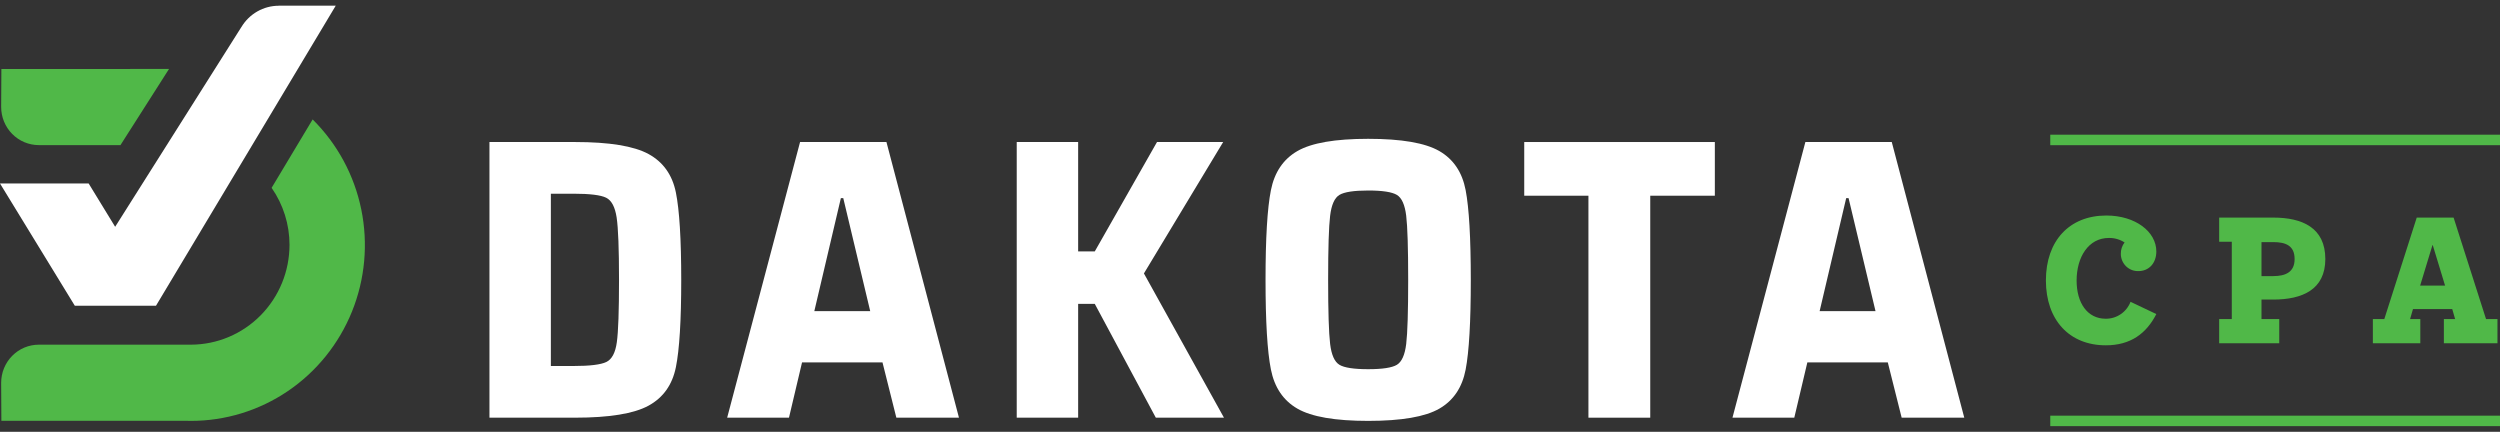 <?xml version="1.0" encoding="UTF-8"?>
<svg xmlns="http://www.w3.org/2000/svg" width="220" height="38" viewBox="0 0 220 38" fill="none">
  <rect x="0" y="0" width="220" height="38" fill="#333333" stroke="none"/>
  <g clip-path="url(#clip0_114_565)">
    <path d="M188.195 23.856C189.066 23.856 189.757 23.203 189.757 22.125C189.757 20.409 187.939 18.966 185.356 18.966C182.096 18.966 180.039 21.198 180.039 24.677C180.039 28.154 182.096 30.387 185.311 30.387C187.504 30.387 188.886 29.339 189.757 27.638L187.488 26.559C187.316 27.004 187.014 27.384 186.622 27.65C186.23 27.916 185.768 28.055 185.296 28.048C183.718 28.048 182.742 26.696 182.742 24.692C182.742 22.627 183.779 20.94 185.581 20.94C186.07 20.931 186.551 21.068 186.963 21.335C186.742 21.621 186.626 21.975 186.633 22.338C186.633 22.543 186.673 22.745 186.752 22.933C186.832 23.122 186.948 23.292 187.094 23.434C187.24 23.576 187.412 23.686 187.601 23.759C187.791 23.831 187.992 23.864 188.195 23.856Z" fill="#50B848"></path>
    <path d="M195.287 28.078V30.205H200.574V28.078H199.012V26.362H200.048C202.587 26.362 204.629 25.497 204.629 22.793C204.629 20.029 202.587 19.148 200.048 19.148H195.287V21.274H196.398V28.078H195.287ZM199.012 21.305H200.048C201.13 21.305 201.926 21.609 201.926 22.793C201.926 23.948 201.13 24.297 200.048 24.297H199.012V21.305Z" fill="#50B848"></path>
    <path d="M215.061 30.205H219.777V28.078H218.771L215.917 19.148H212.673L209.819 28.078H208.812V30.205H212.988V28.078H212.087L212.342 27.198H215.797L216.052 28.078H215.061V30.205ZM212.973 25.132L214.054 21.578H214.085L215.166 25.132H212.973Z" fill="#50B848"></path>
    <path d="M220 11.853H180.423V12.777H220V11.853Z" fill="#50B848"></path>
    <path d="M220 36.576H180.423V37.5H220V36.576Z" fill="#50B848"></path>
    <path d="M43.072 12.498H50.603C53.625 12.498 55.781 12.851 57.072 13.555C58.362 14.261 59.164 15.389 59.478 16.94C59.791 18.491 59.948 21.054 59.949 24.627C59.949 28.2 59.792 30.762 59.478 32.313C59.164 33.865 58.362 34.993 57.072 35.698C55.782 36.403 53.625 36.756 50.603 36.756H43.072V12.498ZM50.464 32.208C51.905 32.208 52.87 32.09 53.358 31.855C53.847 31.62 54.155 31.038 54.282 30.11C54.41 29.181 54.474 27.354 54.474 24.627C54.474 21.901 54.404 20.073 54.265 19.144C54.125 18.216 53.817 17.634 53.34 17.399C52.864 17.164 51.905 17.046 50.464 17.046H48.476V32.208H50.464Z" fill="white"></path>
    <path d="M78.879 36.756L77.659 31.89H70.58L69.43 36.756H63.99L70.406 12.498H78.007L84.389 36.756L78.879 36.756ZM74.207 17.434H73.997L71.661 27.377H76.578L74.207 17.434Z" fill="white"></path>
    <path d="M101.712 36.756L96.341 26.742H94.877V36.756H89.472V12.498H94.877V22.123H96.341L101.816 12.498H107.639L100.665 24.063L107.709 36.756H101.712Z" fill="white"></path>
    <path d="M114.174 35.962C112.93 35.246 112.152 34.094 111.838 32.507C111.524 30.92 111.367 28.294 111.367 24.627C111.367 20.96 111.524 18.333 111.838 16.746C112.151 15.16 112.93 14.008 114.174 13.291C115.417 12.574 117.492 12.216 120.398 12.216C123.328 12.216 125.414 12.574 126.658 13.291C127.901 14.008 128.674 15.154 128.976 16.729C129.278 18.304 129.429 20.936 129.43 24.627C129.43 28.317 129.279 30.95 128.976 32.525C128.674 34.1 127.901 35.246 126.658 35.962C125.414 36.68 123.327 37.038 120.398 37.038C117.492 37.038 115.417 36.679 114.174 35.962ZM122.926 32.102C123.356 31.843 123.629 31.232 123.746 30.268C123.862 29.305 123.92 27.424 123.92 24.627C123.92 21.83 123.862 19.949 123.746 18.986C123.629 18.022 123.356 17.411 122.926 17.152C122.496 16.894 121.653 16.764 120.398 16.765C119.143 16.765 118.3 16.894 117.87 17.152C117.44 17.411 117.167 18.023 117.051 18.986C116.934 19.95 116.876 21.83 116.876 24.627C116.876 27.425 116.935 29.305 117.051 30.268C117.167 31.232 117.44 31.843 117.87 32.102C118.3 32.36 119.143 32.489 120.398 32.489C121.654 32.489 122.496 32.36 122.926 32.102Z" fill="white"></path>
    <path d="M139.782 36.756V17.223H134.133V12.498H150.906V17.223H145.222V36.756L139.782 36.756Z" fill="white"></path>
    <path d="M167.346 36.756L166.126 31.89H159.047L157.897 36.756H152.457L158.873 12.498H166.475L172.856 36.756L167.346 36.756ZM162.674 17.434H162.465L160.128 27.377H165.045L162.674 17.434Z" fill="white"></path>
    <path d="M3.417 12.77L10.598 12.774L14.874 6.068L0.122 6.073C0.122 6.073 0.102 9.294 0.102 9.415C0.102 10.304 0.451 11.158 1.073 11.787C1.694 12.416 2.538 12.77 3.417 12.77Z" fill="#50B848"></path>
    <path d="M27.512 10.51L23.902 16.53C24.927 17.999 25.477 19.753 25.477 21.551C25.474 23.877 24.56 26.108 22.934 27.753C21.308 29.399 19.103 30.326 16.802 30.331H3.418C2.982 30.331 2.551 30.418 2.148 30.586C1.746 30.755 1.38 31.002 1.073 31.314C0.765 31.625 0.521 31.995 0.354 32.402C0.188 32.809 0.102 33.245 0.102 33.686C0.102 33.816 0.121 37.028 0.121 37.028L16.525 37.033C16.614 37.036 16.703 37.038 16.793 37.038C19.835 37.041 22.808 36.128 25.334 34.414C27.86 32.701 29.823 30.265 30.974 27.418C32.124 24.571 32.409 21.442 31.792 18.43C31.176 15.419 29.685 12.661 27.512 10.51Z" fill="#50B848"></path>
    <path d="M29.545 0.5H24.535L24.535 0.505C23.872 0.505 23.22 0.678 22.642 1.008C22.064 1.338 21.581 1.813 21.239 2.388L21.239 2.384L10.133 19.958L7.801 16.146H0L6.582 26.903H13.728L29.545 0.5Z" fill="white"></path>
  </g>
  <defs>
    <clipPath id="clip0_114_565">
      <rect width="220" height="37" fill="white" transform="translate(0 0.5)"></rect>
    </clipPath>
  </defs>
</svg>
